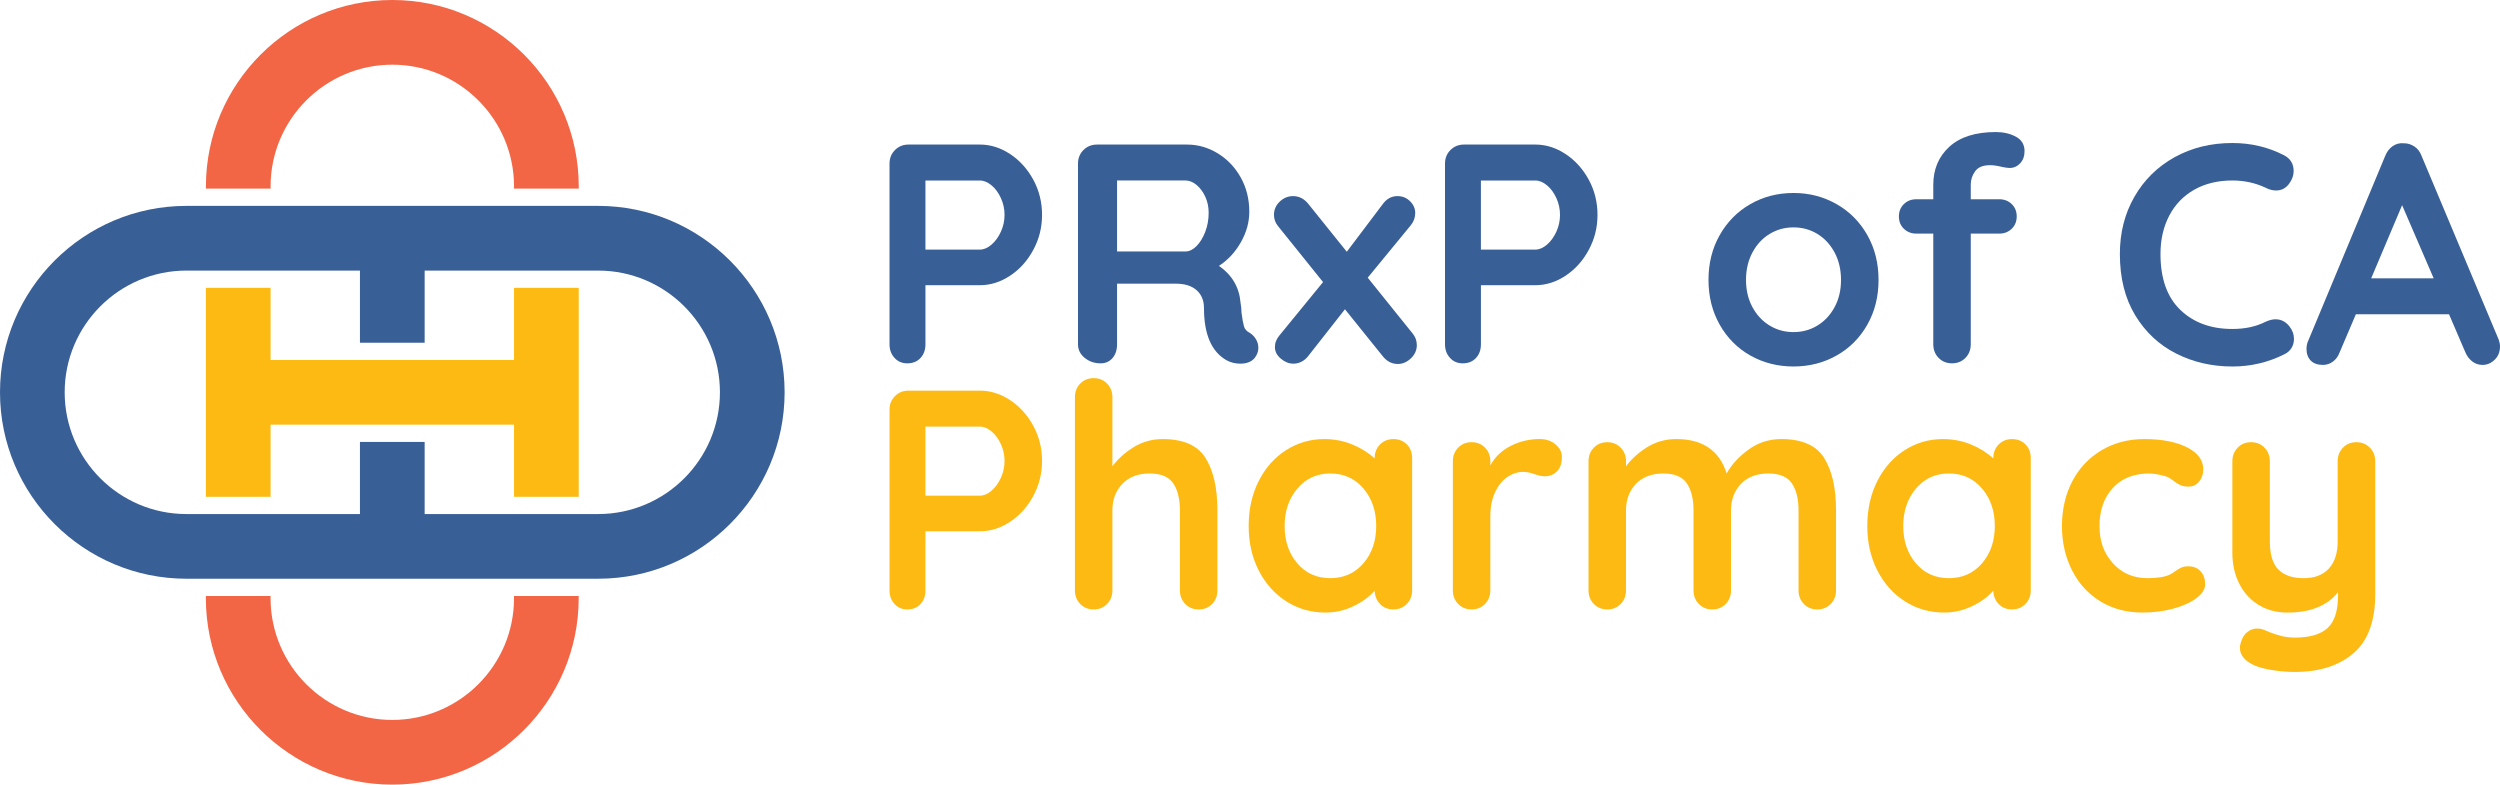 <?xml version="1.0" encoding="UTF-8"?> <svg xmlns="http://www.w3.org/2000/svg" id="b" width="1441.7" height="452.48" viewBox="0 0 1441.7 452.48"><g id="c"><path d="M582.54,88.85c5.52,3.67,9.97,8.59,13.34,14.78,3.36,6.19,5.05,12.95,5.05,20.28s-1.69,13.94-5.05,20.19-7.81,11.21-13.34,14.87c-5.53,3.67-11.36,5.5-17.48,5.5h-31.37v34.07c0,3.25-.96,5.89-2.88,7.93-1.92,2.05-4.45,3.06-7.57,3.06s-5.47-1.05-7.39-3.15c-1.93-2.1-2.88-4.72-2.88-7.84v-104.19c0-3.12,1.05-5.74,3.15-7.84s4.72-3.15,7.84-3.15h41.1c6.13,0,11.96,1.83,17.48,5.5h0ZM571.81,141.04c2.22-1.92,4.03-4.42,5.41-7.48s2.08-6.28,2.08-9.64-.69-6.58-2.08-9.64c-1.38-3.07-3.18-5.53-5.41-7.39-2.22-1.86-4.48-2.79-6.76-2.79h-31.37v39.84h31.37c2.28,0,4.53-.96,6.76-2.88v-.02Z" fill="#395f97"></path><path d="M724.32,195.66c.9,1.56,1.35,3.19,1.35,4.87,0,2.16-.72,4.15-2.16,5.95-1.8,2.16-4.57,3.24-8.29,3.24-2.88,0-5.53-.66-7.93-1.98-8.65-4.93-12.98-14.96-12.98-30.1,0-4.33-1.41-7.75-4.24-10.28-2.82-2.52-6.88-3.78-12.17-3.78h-33.71v34.97c0,3.25-.88,5.89-2.61,7.93-1.75,2.05-4.06,3.06-6.94,3.06-3.49,0-6.52-1.05-9.11-3.15-2.58-2.1-3.87-4.72-3.87-7.84v-104.19c0-3.12,1.05-5.74,3.15-7.84s4.72-3.15,7.84-3.15h51.92c6.25,0,12.14,1.68,17.67,5.05,5.52,3.37,9.94,7.99,13.25,13.88,3.3,5.89,4.96,12.5,4.96,19.83,0,6.01-1.62,11.87-4.87,17.58-3.24,5.71-7.45,10.25-12.62,13.61,7.57,5.29,11.72,12.38,12.44,21.27.36,1.93.54,3.79.54,5.59.48,3.73.96,6.4,1.44,8.02s1.56,2.86,3.24,3.69c1.56.96,2.79,2.22,3.69,3.78h0ZM689.98,141.94c2.04-2.04,3.72-4.78,5.05-8.2,1.32-3.43,1.98-7.12,1.98-11.08,0-3.36-.66-6.46-1.98-9.29-1.33-2.82-3.01-5.08-5.05-6.76-2.05-1.68-4.15-2.52-6.31-2.52h-39.48v40.92h39.48c2.16,0,4.26-1.02,6.31-3.06h0Z" fill="#395f97"></path><path d="M817.06,198.9c0,3.01-1.14,5.59-3.42,7.75s-4.81,3.25-7.57,3.25c-3.49,0-6.43-1.56-8.84-4.69l-21.63-26.86-21.09,26.86c-1.08,1.44-2.37,2.55-3.88,3.34-1.5.78-3.09,1.17-4.78,1.17-2.52,0-4.93-.96-7.21-2.88s-3.43-4.15-3.43-6.67.9-4.69,2.7-6.85l25.06-30.65-25.96-32.27c-1.57-1.92-2.34-4.08-2.34-6.49,0-3,1.11-5.56,3.33-7.66,2.22-2.1,4.78-3.16,7.66-3.16,3.48,0,6.43,1.5,8.83,4.51l22.17,27.58,20.55-27.22c2.28-3.25,5.17-4.87,8.65-4.87,2.89,0,5.32.99,7.3,2.97s2.97,4.24,2.97,6.76-.84,4.99-2.52,7.03l-24.88,30.28,25.96,32.27c1.56,1.92,2.34,4.09,2.34,6.49h.03Z" fill="#395f97"></path><path d="M902.87,88.85c5.52,3.67,9.97,8.59,13.33,14.78s5.05,12.95,5.05,20.28-1.69,13.94-5.05,20.19c-3.36,6.25-7.81,11.21-13.33,14.87-5.53,3.67-11.36,5.5-17.48,5.5h-31.37v34.07c0,3.25-.96,5.89-2.88,7.93-1.92,2.05-4.44,3.06-7.57,3.06s-5.47-1.05-7.39-3.15c-1.93-2.1-2.88-4.72-2.88-7.84v-104.19c0-3.12,1.05-5.74,3.15-7.84,2.11-2.1,4.72-3.15,7.84-3.15h41.1c6.13,0,11.96,1.83,17.48,5.5h0ZM892.14,141.04c2.22-1.92,4.02-4.42,5.41-7.48,1.38-3.06,2.08-6.28,2.08-9.64s-.7-6.58-2.08-9.64c-1.39-3.07-3.18-5.53-5.41-7.39-2.22-1.86-4.48-2.79-6.76-2.79h-31.37v39.84h31.37c2.28,0,4.53-.96,6.76-2.88v-.02Z" fill="#395f97"></path><path d="M1076.83,187.28c-4.33,7.63-10.25,13.55-17.76,17.76-7.51,4.21-15.77,6.31-24.79,6.31s-17.42-2.1-24.87-6.31-13.34-10.12-17.67-17.76c-4.32-7.63-6.49-16.25-6.49-25.87s2.16-18.24,6.49-25.87c4.33-7.63,10.22-13.58,17.67-17.85,7.45-4.26,15.74-6.4,24.87-6.4s17.27,2.14,24.79,6.4c7.51,4.27,13.43,10.22,17.76,17.85,4.32,7.63,6.49,16.25,6.49,25.87s-2.16,18.24-6.49,25.87ZM1057.99,145.64c-2.46-4.62-5.77-8.2-9.92-10.73-4.14-2.52-8.74-3.78-13.79-3.78s-9.64,1.26-13.78,3.78c-4.15,2.52-7.45,6.1-9.92,10.73-2.46,4.63-3.69,9.89-3.69,15.77s1.23,11.12,3.69,15.68c2.46,4.57,5.77,8.11,9.92,10.64,4.14,2.52,8.74,3.78,13.78,3.78s9.65-1.26,13.79-3.78c4.15-2.52,7.45-6.07,9.92-10.64,2.46-4.57,3.69-9.79,3.69-15.68s-1.24-11.15-3.69-15.77h0Z" fill="#395f97"></path><path d="M1139.02,98.77c-1.69,2.34-2.52,4.9-2.52,7.66v8.47h16.41c2.88,0,5.29.93,7.21,2.79,1.92,1.86,2.88,4.24,2.88,7.12s-.97,5.26-2.88,7.12c-1.93,1.86-4.33,2.79-7.21,2.79h-16.41v63.81c0,3.13-1.02,5.74-3.06,7.84-2.05,2.1-4.62,3.15-7.75,3.15s-5.72-1.05-7.75-3.15c-2.05-2.1-3.06-4.72-3.06-7.84v-63.81h-9.74c-2.88,0-5.29-.93-7.21-2.79-1.93-1.86-2.88-4.24-2.88-7.12s.96-5.26,2.88-7.12,4.32-2.79,7.21-2.79h9.74v-8.29c0-9.01,3.09-16.34,9.28-21.99,6.19-5.65,15.11-8.47,26.77-8.47,4.44,0,8.32.9,11.63,2.7,3.3,1.8,4.95,4.57,4.95,8.29,0,2.88-.84,5.23-2.52,7.03-1.69,1.8-3.73,2.7-6.14,2.7-.6,0-1.23-.06-1.89-.18-.67-.12-1.36-.24-2.08-.36-2.88-.72-5.29-1.08-7.21-1.08-4.08,0-6.97,1.17-8.65,3.52h0Z" fill="#395f97"></path><path d="M1322.7,98.68c0,2.52-.9,4.99-2.7,7.39-1.92,2.52-4.38,3.78-7.39,3.78-2.05,0-4.09-.54-6.13-1.62-5.9-2.76-12.26-4.15-19.11-4.15-8.41,0-15.75,1.78-21.99,5.32-6.25,3.55-11.06,8.53-14.42,14.96-3.36,6.43-5.05,13.79-5.05,22.08,0,14.18,3.81,24.94,11.45,32.27,7.63,7.33,17.63,11,30.02,11,7.33,0,13.7-1.38,19.11-4.15,2.16-.96,4.08-1.44,5.77-1.44,3.12,0,5.77,1.32,7.93,3.97,1.81,2.28,2.7,4.75,2.7,7.39,0,1.92-.48,3.67-1.44,5.23-.97,1.56-2.34,2.77-4.15,3.61-9.37,4.69-19.35,7.03-29.92,7.03-11.78,0-22.59-2.49-32.45-7.48-9.85-4.99-17.72-12.35-23.61-22.08-5.89-9.73-8.83-21.51-8.83-35.33,0-12.26,2.79-23.25,8.38-32.99,5.59-9.73,13.3-17.33,23.16-22.8,9.85-5.47,20.97-8.2,33.35-8.2,10.7,0,20.61,2.34,29.74,7.03,3.72,1.92,5.59,4.99,5.59,9.19h-.01Z" fill="#395f97"></path><path d="M1441.69,199.81c0,3.13-1.03,5.68-3.07,7.66s-4.38,2.97-7.03,2.97c-2.16,0-4.12-.66-5.86-1.98-1.75-1.32-3.09-3.12-4.06-5.41l-9.37-21.81h-53.72l-9.37,21.99c-.85,2.28-2.13,4.06-3.88,5.32-1.74,1.26-3.63,1.89-5.68,1.89-3.12,0-5.5-.84-7.12-2.52-1.63-1.68-2.43-3.97-2.43-6.85,0-1.08.18-2.22.54-3.43l44.89-107.8c.96-2.4,2.4-4.26,4.33-5.59,1.92-1.32,4.08-1.86,6.49-1.62,2.16,0,4.17.63,6.04,1.89s3.21,3.04,4.05,5.32l44.35,105.64c.6,1.56.91,3.01.91,4.33h-.01ZM1367.41,160.51h36.05l-18.21-42.18-17.84,42.18h0Z" fill="#395f97"></path><path d="M582.54,230.76c5.52,3.67,9.97,8.59,13.34,14.78,3.36,6.19,5.05,12.95,5.05,20.28s-1.69,13.94-5.05,20.19-7.81,11.21-13.34,14.87c-5.53,3.67-11.36,5.5-17.48,5.5h-31.37v34.07c0,3.24-.96,5.89-2.88,7.93s-4.45,3.06-7.57,3.06-5.47-1.05-7.39-3.15c-1.93-2.1-2.88-4.72-2.88-7.84v-104.19c0-3.12,1.05-5.74,3.15-7.84s4.72-3.15,7.84-3.15h41.1c6.13,0,11.96,1.83,17.48,5.5h0ZM571.81,282.95c2.22-1.92,4.03-4.42,5.41-7.48s2.08-6.28,2.08-9.64-.69-6.58-2.08-9.64-3.18-5.52-5.41-7.39c-2.22-1.86-4.48-2.79-6.76-2.79h-31.37v39.84h31.37c2.28,0,4.53-.96,6.76-2.88v-.02Z" fill="#fdba12"></path><path d="M695.21,264.12c4.57,7.27,6.85,17.33,6.85,30.19v46.15c0,3.13-1.02,5.74-3.06,7.84-2.05,2.1-4.63,3.15-7.75,3.15s-5.71-1.05-7.75-3.15c-2.05-2.1-3.07-4.72-3.07-7.84v-46.15c0-6.61-1.29-11.81-3.87-15.59-2.59-3.79-7.12-5.68-13.61-5.68s-11.99,2.02-15.77,6.04c-3.79,4.03-5.68,9.11-5.68,15.23v46.15c0,3.13-1.02,5.74-3.06,7.84-2.05,2.1-4.63,3.15-7.75,3.15s-5.71-1.05-7.75-3.15-3.06-4.72-3.06-7.84v-111.4c0-3.13,1.02-5.74,3.06-7.84,2.05-2.1,4.63-3.15,7.75-3.15s5.71,1.05,7.75,3.15c2.04,2.11,3.06,4.72,3.06,7.84v39.84c3.24-4.33,7.36-8.02,12.35-11.09,4.99-3.06,10.55-4.6,16.68-4.6,11.9,0,20.13,3.64,24.7,10.91h-.02Z" fill="#fdba12"></path><path d="M811.29,256.27c2.05,2.05,3.06,4.69,3.06,7.93v76.25c0,3.13-1.02,5.74-3.06,7.84s-4.62,3.15-7.75,3.15-5.68-1.02-7.66-3.06-3.03-4.63-3.15-7.75c-3,3.49-7.06,6.46-12.17,8.92-5.11,2.46-10.48,3.7-16.13,3.7-8.29,0-15.81-2.13-22.54-6.4-6.73-4.26-12.05-10.18-15.95-17.75-3.91-7.57-5.86-16.16-5.86-25.78s1.92-18.24,5.77-25.87c3.84-7.63,9.1-13.58,15.77-17.84s14.03-6.4,22.08-6.4c5.78,0,11.18,1.05,16.23,3.15,5.05,2.11,9.31,4.78,12.8,8.02v-.18c0-3.12,1.02-5.74,3.06-7.84s4.62-3.15,7.75-3.15,5.7,1.02,7.75,3.06h0ZM786.24,324.86c4.93-5.71,7.39-12.89,7.39-21.54s-2.46-15.87-7.39-21.63c-4.93-5.77-11.3-8.65-19.1-8.65s-14,2.88-18.93,8.65-7.39,12.98-7.39,21.63,2.43,15.83,7.3,21.54c4.87,5.71,11.21,8.56,19.02,8.56s14.17-2.85,19.1-8.56Z" fill="#fdba12"></path><path d="M897.01,256.27c2.46,2.05,3.7,4.45,3.7,7.21,0,3.73-.97,6.52-2.88,8.38-1.93,1.87-4.21,2.79-6.85,2.79-1.8,0-3.84-.42-6.13-1.26-.36-.12-1.17-.36-2.43-.72-1.26-.36-2.61-.54-4.05-.54-3.13,0-6.13.97-9.01,2.88-2.88,1.93-5.26,4.84-7.12,8.75s-2.79,8.56-2.79,13.97v42.72c0,3.13-1.02,5.74-3.06,7.84s-4.63,3.15-7.75,3.15-5.71-1.05-7.75-3.15-3.06-4.72-3.06-7.84v-74.45c0-3.12,1.03-5.74,3.06-7.84,2.05-2.1,4.63-3.16,7.75-3.16s5.71,1.06,7.75,3.16,3.06,4.72,3.06,7.84v2.34c2.76-4.93,6.73-8.68,11.9-11.27s10.7-3.88,16.59-3.88c3.6,0,6.64,1.02,9.1,3.06l-.03.02Z" fill="#fdba12"></path><path d="M1051.95,264.12c4.57,7.27,6.85,17.33,6.85,30.19v46.15c0,3.13-1.03,5.74-3.06,7.84-2.05,2.1-4.63,3.15-7.75,3.15s-5.71-1.05-7.75-3.15-3.06-4.72-3.06-7.84v-46.15c0-6.61-1.3-11.81-3.87-15.59-2.59-3.79-7.12-5.68-13.61-5.68s-11.99,2.02-15.78,6.04c-3.78,4.03-5.68,9.11-5.68,15.23v46.15c0,3.13-1.02,5.74-3.06,7.84s-4.63,3.15-7.75,3.15-5.71-1.05-7.75-3.15c-2.05-2.1-3.07-4.72-3.07-7.84v-46.15c0-6.61-1.29-11.81-3.87-15.59-2.58-3.79-7.12-5.68-13.61-5.68s-11.99,2.02-15.77,6.04c-3.79,4.03-5.68,9.11-5.68,15.23v46.15c0,3.13-1.03,5.74-3.06,7.84-2.05,2.1-4.63,3.15-7.75,3.15s-5.71-1.05-7.75-3.15-3.06-4.72-3.06-7.84v-74.45c0-3.12,1.02-5.74,3.06-7.84s4.62-3.16,7.75-3.16,5.71,1.06,7.75,3.16,3.06,4.72,3.06,7.84v2.88c3.24-4.33,7.36-8.02,12.35-11.09,4.98-3.06,10.55-4.6,16.68-4.6,15.14,0,24.81,6.61,29.02,19.83,2.76-5.05,6.94-9.61,12.53-13.7,5.59-4.08,11.93-6.13,19.01-6.13,11.9,0,20.13,3.64,24.7,10.91h-.02Z" fill="#fdba12"></path><path d="M1168.04,256.27c2.05,2.05,3.06,4.69,3.06,7.93v76.25c0,3.13-1.02,5.74-3.06,7.84s-4.62,3.15-7.75,3.15-5.68-1.02-7.66-3.06-3.03-4.63-3.15-7.75c-3,3.49-7.06,6.46-12.17,8.92-5.11,2.46-10.48,3.7-16.13,3.7-8.29,0-15.81-2.13-22.53-6.4-6.73-4.26-12.05-10.18-15.96-17.75-3.9-7.57-5.86-16.16-5.86-25.78s1.92-18.24,5.77-25.87c3.84-7.63,9.1-13.58,15.78-17.84,6.67-4.27,14.02-6.4,22.08-6.4,5.78,0,11.18,1.05,16.23,3.15,5.05,2.11,9.31,4.78,12.8,8.02v-.18c0-3.12,1.02-5.74,3.06-7.84s4.62-3.15,7.75-3.15,5.7,1.02,7.75,3.06h-.01ZM1142.98,324.86c4.93-5.71,7.39-12.89,7.39-21.54s-2.46-15.87-7.39-21.63c-4.93-5.77-11.3-8.65-19.1-8.65s-14,2.88-18.93,8.65-7.39,12.98-7.39,21.63,2.43,15.83,7.3,21.54,11.21,8.56,19.02,8.56,14.17-2.85,19.1-8.56Z" fill="#fdba12"></path><path d="M1261.23,257.98c6.25,3.19,9.37,7.42,9.37,12.71,0,2.65-.78,4.96-2.34,6.94-1.57,1.99-3.61,2.97-6.14,2.97-1.92,0-3.48-.27-4.68-.81-1.21-.54-2.37-1.26-3.52-2.16-1.14-.9-2.25-1.65-3.33-2.25-1.2-.6-2.97-1.14-5.32-1.62-2.34-.48-4.23-.72-5.68-.72-9.01,0-16.07,2.79-21.18,8.38-5.11,5.59-7.66,12.89-7.66,21.9s2.58,15.83,7.75,21.54,11.78,8.56,19.83,8.56c5.89,0,10.28-.72,13.16-2.16.72-.36,1.71-.99,2.97-1.89,1.26-.9,2.43-1.59,3.51-2.07s2.4-.72,3.96-.72c3,0,5.38.96,7.12,2.88,1.74,1.93,2.61,4.39,2.61,7.39s-1.69,5.59-5.05,8.11-7.81,4.54-13.34,6.04c-5.53,1.5-11.42,2.25-17.66,2.25-9.26,0-17.39-2.16-24.43-6.49-7.03-4.33-12.47-10.3-16.31-17.93-3.85-7.63-5.78-16.14-5.78-25.51s2.02-18.39,6.05-25.96c4.02-7.57,9.64-13.49,16.86-17.75,7.21-4.27,15.38-6.4,24.51-6.4,10.22,0,18.45,1.6,24.7,4.78h.02Z" fill="#fdba12"></path><path d="M1366.69,258.17c2.04,2.1,3.06,4.72,3.06,7.84v76.61c0,15.62-4.21,27.01-12.62,34.16s-19.65,10.72-33.71,10.72c-4.08,0-8.26-.33-12.53-.99s-7.72-1.53-10.37-2.61c-5.89-2.52-8.83-6.01-8.83-10.46,0-.84.18-1.8.54-2.88.72-2.64,1.96-4.66,3.69-6.04,1.75-1.38,3.63-2.07,5.68-2.07,1.21,0,2.34.18,3.43.54.84.36,2.31.96,4.41,1.8,2.11.84,4.33,1.53,6.67,2.08,2.34.54,4.77.81,7.3.81,8.53,0,14.81-1.83,18.84-5.5,4.02-3.67,6.04-9.94,6.04-18.84v-1.8c-6.25,7.81-15.99,11.72-29.2,11.72-6.26,0-11.78-1.47-16.59-4.42-4.81-2.94-8.53-7.03-11.18-12.26s-3.97-11.2-3.97-17.94v-52.64c0-3.12,1.03-5.74,3.06-7.84,2.05-2.1,4.63-3.16,7.75-3.16s5.71,1.06,7.75,3.16,3.06,4.72,3.06,7.84v46.15c0,7.57,1.65,13.01,4.96,16.31,3.3,3.31,8.14,4.96,14.51,4.96s11.09-1.83,14.51-5.5c3.42-3.66,5.14-8.92,5.14-15.77v-46.15c0-3.12,1.02-5.74,3.06-7.84s4.62-3.16,7.75-3.16,5.71,1.06,7.75,3.16h.04Z" fill="#fdba12"></path><path d="M156.04,107.5c0-38.71,31.49-70.2,70.2-70.2s70.2,31.49,70.2,70.2v1.28h37.31v-1.28C333.75,48.22,285.52,0,226.25,0s-107.5,48.22-107.5,107.5v1.28h37.31v-1.28h-.02Z" fill="#f26545"></path><path d="M296.43,344.97c0,38.71-31.49,70.2-70.2,70.2s-70.2-31.49-70.2-70.2v-1.28h-37.31v1.28c0,59.28,48.23,107.51,107.5,107.51s107.5-48.23,107.5-107.51v-1.28h-37.31v1.28h.02Z" fill="#f26545"></path><path d="M344.97,118.73H107.5C48.22,118.73,0,166.96,0,226.24s48.23,107.5,107.5,107.5h237.47c59.28,0,107.5-48.22,107.5-107.5s-48.23-107.51-107.5-107.51h0ZM344.97,296.44h-100.08v-41.59h-37.31v41.59h-100.08c-38.71,0-70.2-31.49-70.2-70.2s31.49-70.2,70.2-70.2h100.08v41.6h37.31v-41.6h100.08c38.71,0,70.2,31.49,70.2,70.2s-31.49,70.2-70.2,70.2h0Z" fill="#395f97"></path><polygon points="296.43 165.99 296.43 207.59 254.84 207.59 249.86 207.59 244.89 207.59 207.58 207.59 202.61 207.59 197.63 207.59 156.04 207.59 156.04 165.99 118.73 165.99 118.73 207.59 118.73 244.89 118.73 286.49 156.04 286.49 156.04 244.89 197.63 244.89 202.61 244.89 207.58 244.89 244.89 244.89 249.86 244.89 254.84 244.89 296.43 244.89 296.43 286.49 333.74 286.49 333.74 244.89 333.74 207.59 333.74 165.99 296.43 165.99" fill="#fdba12"></polygon></g></svg> 